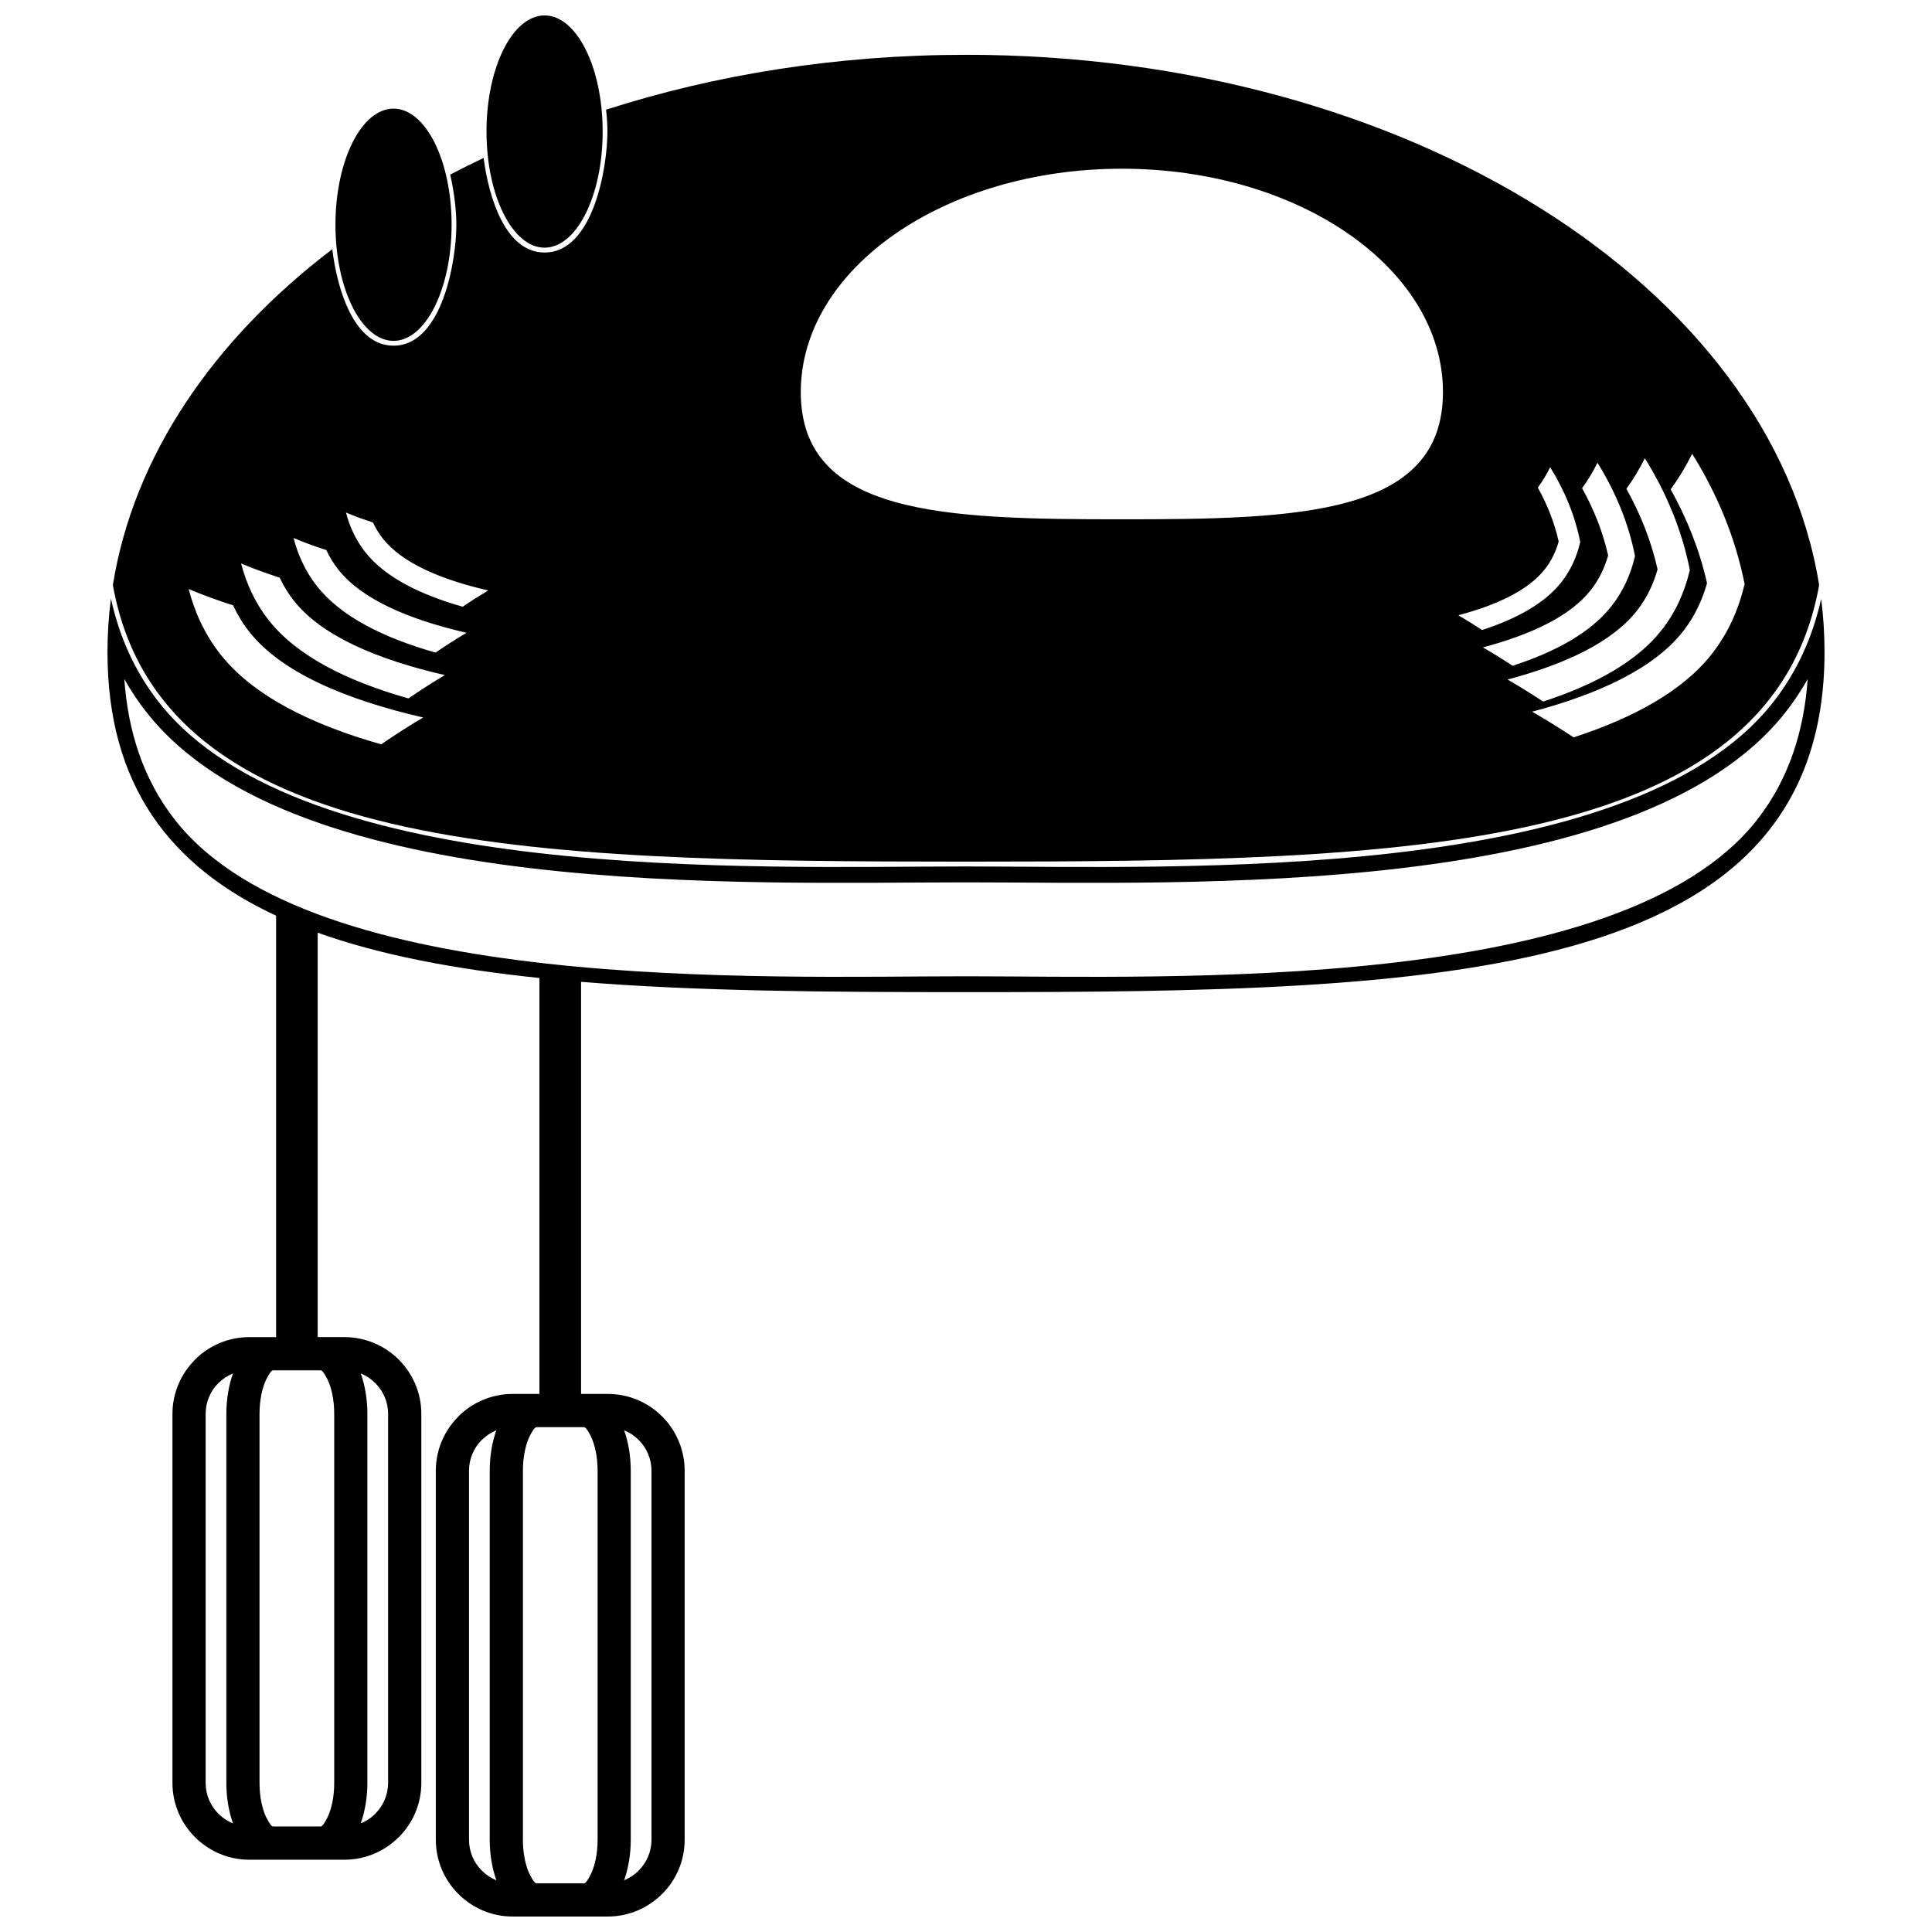 <?xml version="1.0" encoding="UTF-8"?>
<!-- Uploaded to: SVG Repo, www.svgrepo.com, Generator: SVG Repo Mixer Tools -->
<svg width="800px" height="800px" version="1.1" viewBox="144 144 512 512" xmlns="http://www.w3.org/2000/svg">
 <defs>
  <clipPath id="b">
   <path d="m172 302h456v349.9h-456z"/>
  </clipPath>
  <clipPath id="a">
   <path d="m272 148.09h32v61.906h-32z"/>
  </clipPath>
 </defs>
 <g clip-path="url(#b)">
  <path d="m626.62 302.67c0.598 4.656 0.898 9.367 0.898 14.129 0 87.418-101.87 90.129-227.52 90.129-36.68 0-71.328-0.227-102.01-2.731v109.21h7.121c5.598 0 10.699 2.297 14.367 5.965 3.676 3.676 5.965 8.777 5.965 14.367v97.824c0 5.602-2.289 10.691-5.965 14.367l-0.008-0.012c-3.688 3.688-8.785 5.981-14.363 5.981h-25.277c-5.582 0-10.664-2.289-14.348-5.965l-0.008-0.012-0.012-0.008c-3.676-3.684-5.965-8.766-5.965-14.348v-97.824c0-5.578 2.289-10.664 5.981-14.355l-0.012-0.012c3.676-3.672 8.766-5.965 14.367-5.965h7.121v-110.23c-22.211-2.309-42.074-6.031-58.762-12.008v107.18h7.129c5.59 0 10.691 2.297 14.363 5.965 3.676 3.676 5.973 8.777 5.973 14.367v97.824c0 5.602-2.297 10.691-5.973 14.367l-0.008-0.012c-3.688 3.688-8.777 5.981-14.355 5.981h-25.285c-5.582 0-10.66-2.289-14.344-5.965l-0.012-0.012-0.012-0.008c-3.676-3.684-5.965-8.766-5.965-14.348v-97.824c0-5.578 2.289-10.664 5.981-14.355l-0.012-0.012c3.676-3.672 8.766-5.965 14.367-5.965h7.129v-111.69c-28.07-13.074-44.684-34.551-44.684-69.848 0-4.781 0.309-9.52 0.91-14.188 2.254 10.195 6.363 19.395 12.754 27.523 38.051 48.418 158.24 43.469 213.86 43.469 55.621 0 175.8 4.949 213.86-43.469 6.406-8.148 10.527-17.453 12.77-27.469zm-317.22 220.37c1.105 3.086 1.758 6.789 1.758 10.703v97.824c0 3.922-0.66 7.629-1.758 10.711 1.457-0.578 2.766-1.457 3.859-2.547v-0.02c2.09-2.09 3.394-4.977 3.394-8.145v-97.824c0-3.164-1.305-6.055-3.394-8.145-1.09-1.09-2.402-1.969-3.859-2.559zm-33.855 119.24c-1.105-3.082-1.762-6.789-1.762-10.711v-97.824c0-3.914 0.652-7.617 1.758-10.703-1.457 0.59-2.762 1.469-3.852 2.559h-0.02c-2.082 2.07-3.375 4.961-3.375 8.145v97.824c0 3.18 1.293 6.074 3.375 8.145l0.02 0.02c1.086 1.09 2.398 1.969 3.859 2.547zm10.609-120.07c-0.383 0-1.012 0.859-1.699 2.238h-0.012c-1.148 2.297-1.863 5.578-1.863 9.297v97.824c0 3.715 0.715 7 1.863 9.297h0.012c0.691 1.379 1.316 2.238 1.699 2.238h12.637c0.383 0 1.004-0.859 1.695-2.238h0.012c1.148-2.297 1.871-5.582 1.871-9.297v-97.824c0-3.719-0.723-7-1.871-9.297h-0.012c-0.691-1.379-1.312-2.238-1.695-2.238zm-46.547-14.234c1.098 3.086 1.75 6.789 1.75 10.703v97.824c0 3.922-0.66 7.629-1.758 10.711 1.461-0.578 2.773-1.457 3.859-2.547v-0.02c2.09-2.09 3.394-4.977 3.394-8.145v-97.824c0-3.164-1.305-6.055-3.394-8.145-1.09-1.09-2.398-1.969-3.852-2.559zm-33.859 119.24c-1.105-3.082-1.762-6.789-1.762-10.711v-97.824c0-3.914 0.66-7.617 1.758-10.703-1.457 0.59-2.762 1.469-3.852 2.559h-0.02c-2.082 2.07-3.375 4.961-3.375 8.145v97.824c0 3.18 1.293 6.074 3.375 8.145l0.02 0.02c1.086 1.09 2.398 1.969 3.859 2.547zm10.609-120.07c-0.383 0-1.012 0.859-1.695 2.238h-0.02c-1.141 2.297-1.863 5.578-1.863 9.297v97.824c0 3.715 0.723 7 1.863 9.297h0.02c0.684 1.379 1.312 2.238 1.695 2.238h12.637c0.383 0 1.012-0.859 1.695-2.238h0.02c1.141-2.297 1.863-5.582 1.863-9.297v-97.824c0-3.719-0.723-7-1.863-9.297h-0.02c-0.684-1.379-1.312-2.238-1.695-2.238zm406.71-183.21c-1.719 3.062-3.676 6.012-5.887 8.82-39.293 49.984-158.96 45.078-217.18 45.078-58.211 0-177.88 4.914-217.17-45.078-2.215-2.816-4.18-5.758-5.887-8.809 0.961 13.559 4.852 26.414 13.484 37.406 36.32 46.223 156.48 41.371 209.57 41.371 53.09 0 173.25 4.852 209.57-41.371 8.633-10.992 12.531-23.855 13.488-37.418z" fill-rule="evenodd"/>
 </g>
 <path d="m400 158.52c117.02 0 213.4 61.469 226.09 140.53-12.688 70.934-109.06 73.293-226.09 73.293s-213.39-2.359-226.09-73.293c5.477-34.125 26.559-64.969 58.148-89.004 1.297 10.629 5.727 25.562 16.227 25.562 12.938 0 16.656-22.668 16.656-32.043 0-3.301-0.465-8.258-1.633-13.293 2.891-1.52 5.856-2.988 8.852-4.41 1.375 10.598 5.828 25.059 16.156 25.059 12.938 0 16.656-22.668 16.656-32.043 0-1.605-0.113-3.602-0.359-5.809 29-9.328 61.324-14.543 95.379-14.543zm-206.01 141.57c1.633 6.269 4.309 12.066 8.395 17.273 8.625 10.973 23.973 18.598 42.625 23.891 3.594-2.461 7.305-4.836 11.125-7.113-20.652-4.769-37.613-11.957-46.121-22.773-1.719-2.191-3.113-4.504-4.242-6.945-4.109-1.316-8.035-2.754-11.781-4.328zm13.902-6.758c1.426 5.445 3.746 10.484 7.305 15.008 7.492 9.531 20.824 16.156 37.031 20.754 3.117-2.133 6.336-4.203 9.66-6.188-17.949-4.133-32.684-10.383-40.066-19.781-1.5-1.902-2.711-3.914-3.688-6.031-3.562-1.148-6.984-2.398-10.238-3.766zm13.902-6.758c1.203 4.629 3.18 8.902 6.191 12.742 6.363 8.094 17.68 13.723 31.438 17.625 2.652-1.812 5.391-3.562 8.207-5.25-15.234-3.512-27.742-8.816-34.02-16.797-1.266-1.613-2.301-3.32-3.129-5.121-3.031-0.965-5.922-2.031-8.691-3.199zm13.898-6.746c0.992 3.809 2.609 7.32 5.094 10.477 5.227 6.652 14.531 11.273 25.844 14.488 2.176-1.492 4.43-2.93 6.746-4.316-12.531-2.887-22.805-7.254-27.965-13.809-1.047-1.332-1.895-2.734-2.574-4.211-2.492-0.797-4.875-1.668-7.144-2.629zm301.08 31.133c9.137-2.973 16.594-7.059 21-12.66 2.504-3.195 4.098-6.777 5.008-10.66-1.41-7.133-4.203-13.758-7.973-19.82-0.949 1.914-2.039 3.727-3.269 5.414 2.492 4.453 4.391 9.23 5.527 14.281-0.754 2.648-1.914 5.113-3.672 7.34-4.379 5.578-12.688 9.48-22.926 12.195 2.164 1.254 4.266 2.559 6.305 3.91zm8.086 9.48c11.387-3.707 20.699-8.801 26.195-15.793 3.125-3.984 5.106-8.453 6.242-13.293-1.758-8.91-5.246-17.164-9.949-24.727-1.18 2.391-2.539 4.648-4.078 6.75 3.113 5.566 5.488 11.512 6.902 17.812-0.941 3.312-2.398 6.379-4.582 9.168-5.465 6.957-15.824 11.812-28.598 15.207 2.699 1.562 5.32 3.195 7.867 4.875zm8.082 9.48c13.652-4.441 24.809-10.539 31.391-18.918 3.75-4.773 6.125-10.125 7.492-15.938-2.109-10.672-6.293-20.574-11.926-29.633-1.418 2.867-3.043 5.57-4.887 8.102 3.719 6.664 6.574 13.789 8.262 21.34-1.125 3.973-2.859 7.648-5.484 10.98-6.551 8.34-18.965 14.16-34.273 18.227 3.238 1.875 6.379 3.828 9.43 5.84zm8.086 9.492c15.91-5.184 28.906-12.289 36.586-22.055 4.367-5.566 7.133-11.801 8.723-18.57-2.453-12.434-7.328-23.973-13.898-34.531-1.648 3.336-3.551 6.492-5.695 9.43 4.34 7.773 7.668 16.082 9.637 24.875-1.312 4.629-3.344 8.914-6.394 12.801-7.637 9.719-22.105 16.508-39.945 21.242 3.769 2.184 7.434 4.461 10.992 6.809zm-119.71-150.7c46.988 0 85.082 26.508 85.082 59.195s-38.098 33.711-85.082 33.711c-47 0-85.102-1.023-85.102-33.711s38.102-59.195 85.102-59.195z" fill-rule="evenodd"/>
 <path d="m248.29 172.79c8.5 0 15.391 13.777 15.391 30.77 0 16.996-6.891 30.773-15.391 30.773s-15.391-13.777-15.391-30.773c0-16.988 6.891-30.77 15.391-30.77z" fill-rule="evenodd"/>
 <g clip-path="url(#a)">
  <path d="m288.32 148.09c8.5 0 15.391 13.777 15.391 30.773 0 16.996-6.891 30.773-15.391 30.773s-15.391-13.777-15.391-30.773c0-16.996 6.891-30.773 15.391-30.773z" fill-rule="evenodd"/>
 </g>
</svg>